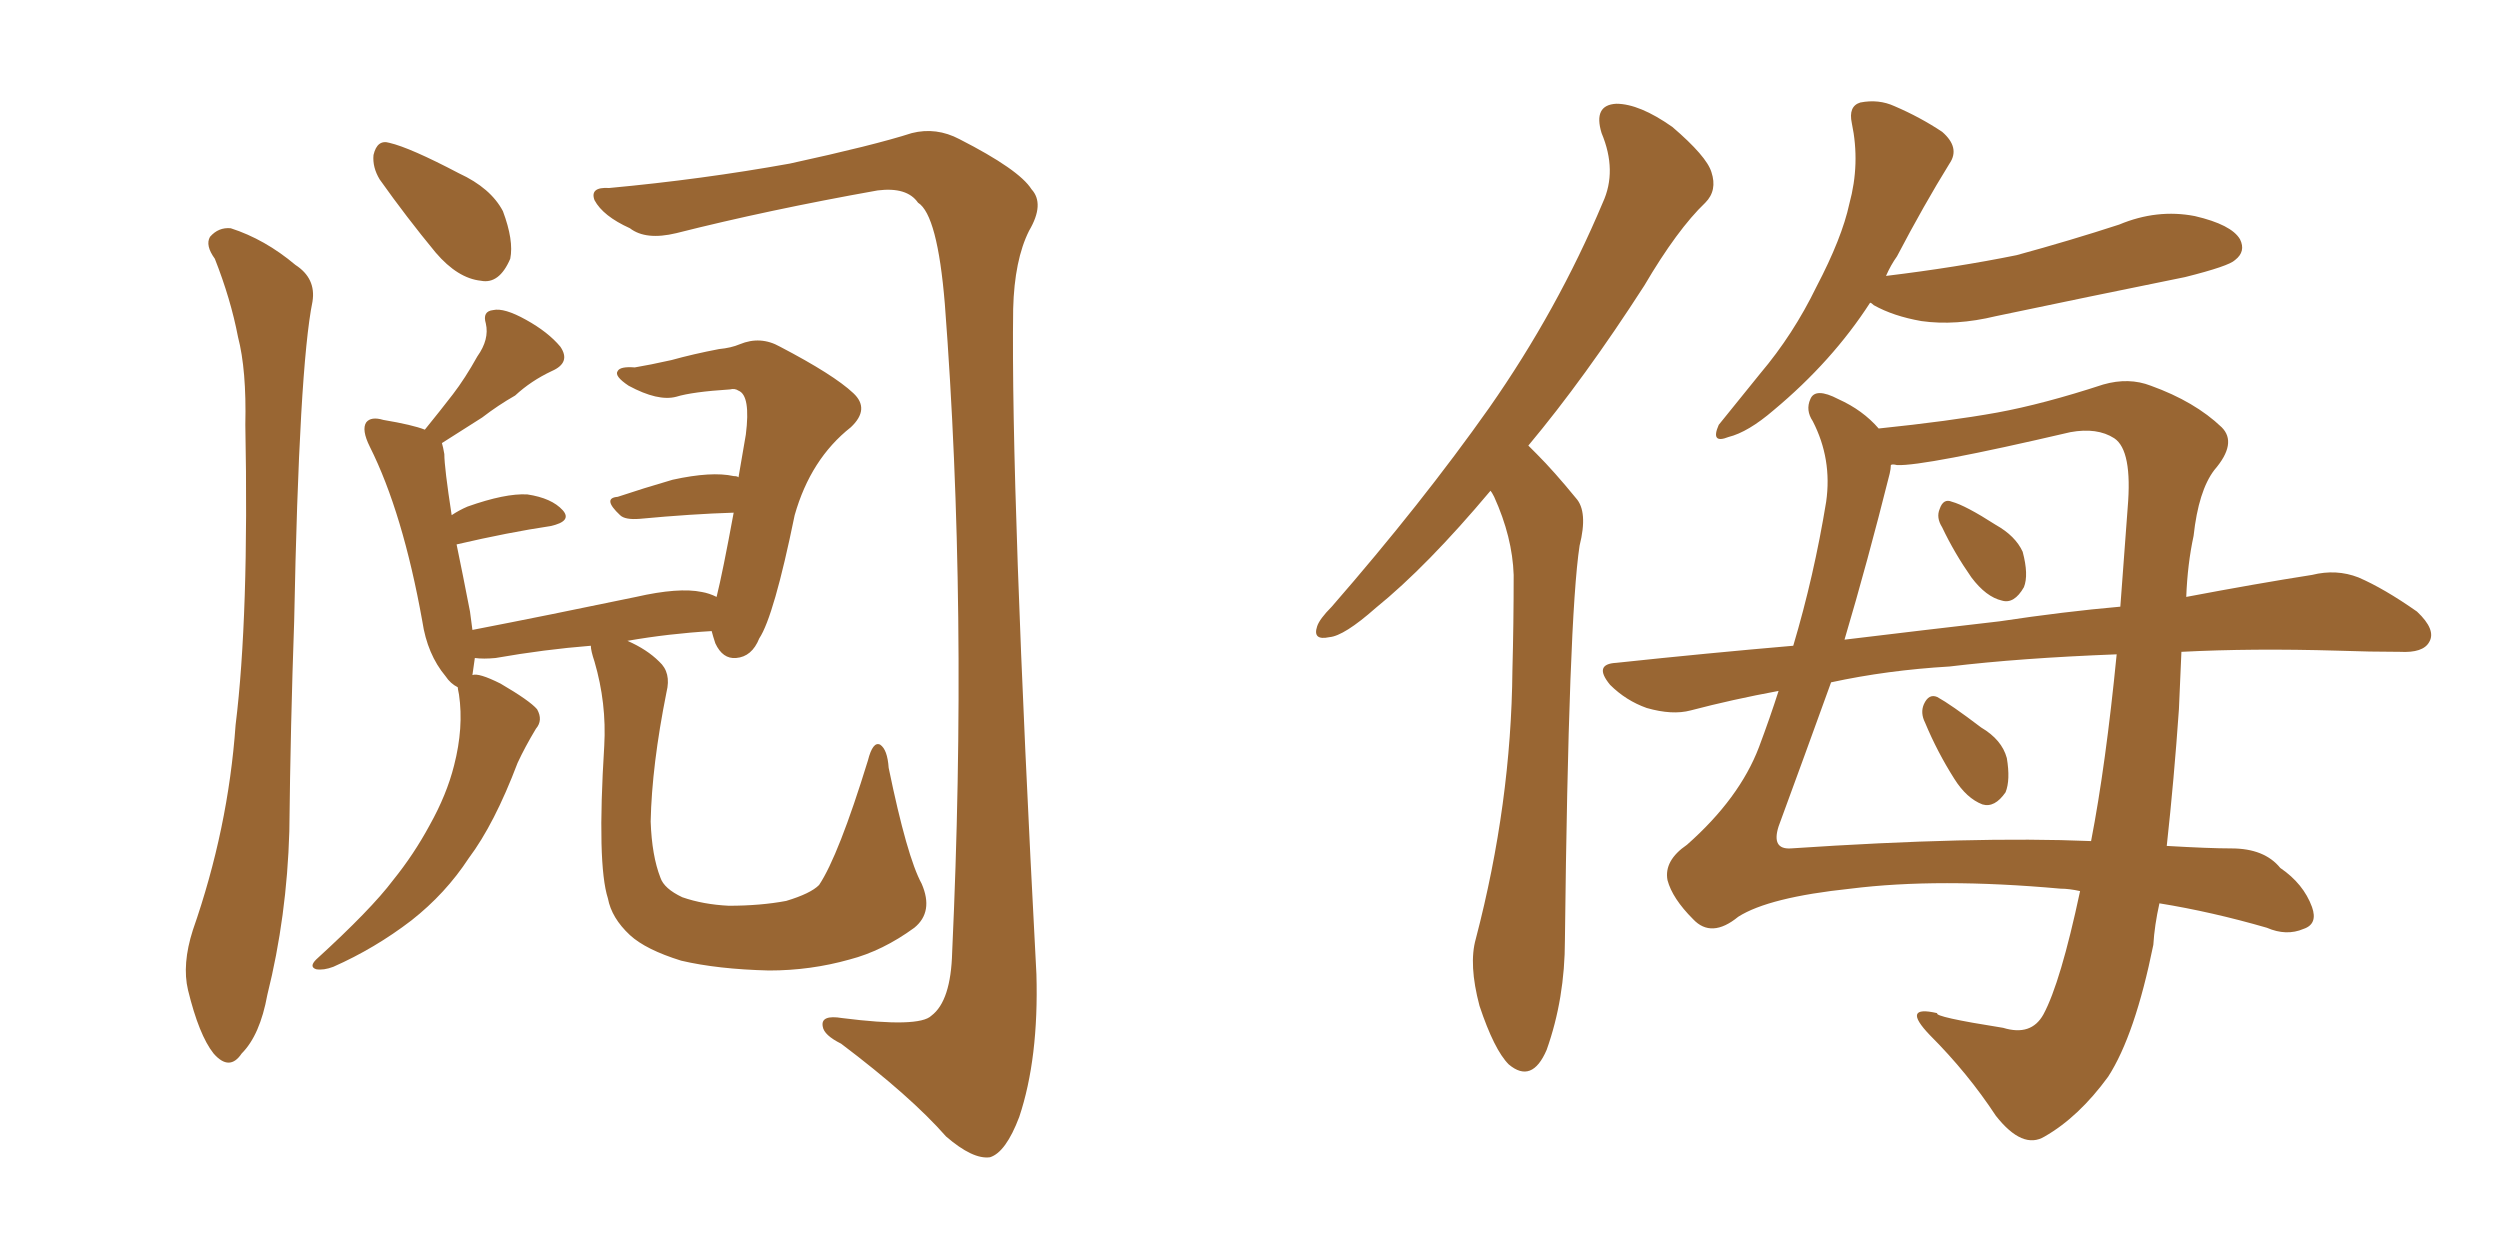 <svg xmlns="http://www.w3.org/2000/svg" xmlns:xlink="http://www.w3.org/1999/xlink" width="300" height="150"><path fill="#996633" padding="10" d="M25.78 31.05L25.78 31.05Q24.61 29.44 25.20 28.42L25.20 28.42Q26.22 27.25 27.69 27.39L27.69 27.39Q31.79 28.71 35.45 31.79L35.45 31.79Q37.94 33.40 37.50 36.18L37.50 36.18Q35.89 44.09 35.30 74.56L35.30 74.56Q34.86 87.01 34.72 99.76L34.72 99.76Q34.42 110.01 32.08 119.38L32.08 119.38Q31.20 124.22 29.00 126.42L29.00 126.42Q27.54 128.61 25.63 126.42L25.63 126.42Q23.88 124.22 22.56 118.80L22.56 118.80Q21.83 115.72 23.14 111.62L23.14 111.62Q27.39 99.46 28.27 87.01L28.27 87.01Q29.88 73.97 29.44 50.98L29.44 50.98Q29.59 44.38 28.56 40.43L28.56 40.43Q27.69 35.89 25.78 31.05ZM45.56 21.53L45.56 21.53Q44.68 20.07 44.82 18.60L44.82 18.60Q45.26 16.70 46.73 17.14L46.73 17.14Q49.22 17.72 55.08 20.80L55.08 20.80Q58.89 22.56 60.35 25.34L60.35 25.34Q61.67 28.86 61.23 31.05L61.23 31.05Q59.91 34.13 57.71 33.69L57.71 33.69Q54.93 33.40 52.29 30.32L52.29 30.32Q48.78 26.07 45.56 21.53ZM110.60 106.05L110.60 106.05Q112.06 109.42 109.72 111.33L109.72 111.33Q105.91 114.11 101.95 115.14L101.95 115.14Q97.27 116.46 92.29 116.46L92.29 116.46Q86.13 116.31 81.74 115.28L81.74 115.28Q77.49 113.96 75.59 112.21L75.59 112.21Q73.39 110.16 72.95 107.81L72.95 107.81Q71.63 103.71 72.51 89.50L72.51 89.50Q72.80 84.38 71.34 79.39L71.34 79.39Q70.90 78.08 70.90 77.49L70.90 77.49Q65.33 77.93 59.47 78.96L59.47 78.96Q58.01 79.10 56.98 78.96L56.98 78.96Q56.84 79.98 56.69 81.01L56.69 81.01Q57.42 80.71 60.06 82.03L60.06 82.03Q63.57 84.08 64.45 85.11L64.45 85.11Q65.19 86.43 64.31 87.45L64.31 87.45Q62.99 89.65 62.11 91.55L62.11 91.55Q59.33 98.88 56.25 102.98L56.25 102.98Q53.47 107.23 49.37 110.45L49.37 110.45Q44.97 113.82 39.99 116.02L39.99 116.02Q38.82 116.46 37.94 116.31L37.94 116.31Q37.06 116.02 37.94 115.14L37.94 115.14Q44.53 109.13 47.17 105.62L47.17 105.62Q49.66 102.54 51.56 99.02L51.56 99.02Q53.61 95.36 54.49 91.85L54.49 91.85Q55.66 87.30 55.08 83.35L55.08 83.35Q54.93 82.62 54.93 82.47L54.93 82.47Q54.05 82.03 53.47 81.15L53.47 81.15Q51.27 78.52 50.68 74.56L50.68 74.56Q48.34 61.52 44.38 53.61L44.38 53.61Q43.36 51.56 43.95 50.68L43.95 50.68Q44.53 49.95 46.00 50.39L46.00 50.39Q49.51 50.98 50.98 51.56L50.98 51.56Q52.88 49.22 54.35 47.31L54.35 47.31Q55.81 45.41 57.28 42.77L57.28 42.77Q58.74 40.72 58.30 38.82L58.30 38.82Q57.86 37.35 59.18 37.21L59.18 37.21Q60.50 36.91 63.13 38.38L63.13 38.38Q65.77 39.84 67.24 41.60L67.24 41.60Q68.55 43.51 66.21 44.53L66.21 44.53Q63.72 45.70 61.82 47.46L61.82 47.46Q59.77 48.63 57.86 50.10L57.86 50.10Q55.81 51.42 53.03 53.17L53.03 53.17Q53.17 53.61 53.32 54.49L53.32 54.49Q53.32 56.10 54.20 61.82L54.20 61.82Q55.08 61.23 56.10 60.79L56.10 60.79Q60.64 59.18 63.28 59.33L63.28 59.33Q66.21 59.77 67.53 61.23L67.53 61.23Q68.70 62.55 66.06 63.13L66.06 63.13Q61.08 63.87 54.79 65.33L54.79 65.33Q55.52 68.85 56.40 73.39L56.40 73.39Q56.54 74.56 56.69 75.59L56.69 75.59Q65.77 73.83 76.32 71.63L76.32 71.63Q81.45 70.46 84.23 71.04L84.23 71.04Q85.11 71.19 85.99 71.63L85.99 71.63Q86.72 68.70 88.04 61.52L88.04 61.52Q83.06 61.67 76.76 62.26L76.76 62.26Q75 62.40 74.41 61.82L74.41 61.82Q72.22 59.77 74.12 59.62L74.12 59.62Q77.20 58.59 80.71 57.57L80.71 57.57Q85.40 56.54 88.04 57.13L88.04 57.13Q88.48 57.13 88.62 57.28L88.62 57.28Q89.06 54.79 89.50 52.15L89.50 52.15Q90.09 47.46 88.62 46.88L88.62 46.88Q88.18 46.58 87.60 46.73L87.60 46.73Q83.06 47.02 81.15 47.61L81.15 47.61Q78.96 48.19 75.44 46.29L75.44 46.29Q73.68 45.12 74.12 44.53L74.12 44.53Q74.41 43.95 76.17 44.09L76.17 44.09Q77.93 43.80 80.57 43.21L80.57 43.21Q83.20 42.48 86.28 41.89L86.28 41.89Q87.74 41.75 88.77 41.31L88.77 41.31Q91.26 40.28 93.60 41.60L93.60 41.60Q100.05 44.97 102.39 47.17L102.39 47.17Q104.44 49.07 102.10 51.27L102.10 51.27Q97.27 55.08 95.36 61.82L95.36 61.82Q92.87 73.97 91.11 76.61L91.11 76.61Q90.23 78.81 88.33 78.96L88.33 78.96Q86.72 79.10 85.84 77.20L85.84 77.20Q85.55 76.32 85.40 75.73L85.40 75.73Q80.27 76.03 75.29 76.90L75.29 76.90Q77.64 77.93 79.10 79.39L79.10 79.39Q80.57 80.71 79.98 83.06L79.98 83.06Q78.22 91.85 78.08 98.58L78.08 98.58Q78.22 102.69 79.25 105.32L79.25 105.32Q79.69 106.64 81.88 107.67L81.88 107.67Q84.38 108.54 87.45 108.69L87.45 108.69Q91.26 108.69 94.34 108.11L94.34 108.11Q97.27 107.23 98.29 106.20L98.29 106.20Q100.63 102.69 104.15 91.26L104.15 91.26Q104.74 88.92 105.62 89.36L105.62 89.36Q106.49 89.94 106.64 92.14L106.64 92.14Q108.84 102.83 110.60 106.05ZM73.10 22.56L73.10 22.56L73.10 22.56Q84.23 21.53 94.78 19.63L94.78 19.63Q104.88 17.43 109.42 15.97L109.42 15.97Q112.35 15.23 115.14 16.70L115.14 16.70Q122.31 20.36 123.78 22.71L123.78 22.71Q125.39 24.46 123.49 27.69L123.49 27.69Q121.73 31.20 121.58 37.06L121.58 37.06Q121.29 58.74 124.37 116.89L124.37 116.89Q124.66 127.00 122.31 134.03L122.31 134.03Q120.70 138.28 118.80 138.87L118.80 138.87Q116.75 139.16 113.53 136.38L113.53 136.38Q109.28 131.54 100.93 125.24L100.93 125.24Q98.88 124.22 98.73 123.19L98.73 123.19Q98.44 121.73 101.07 122.17L101.07 122.17Q110.30 123.34 111.77 121.88L111.77 121.88Q114.11 120.12 114.26 114.26L114.26 114.26Q116.16 72.95 113.38 36.47L113.38 36.47Q112.50 25.78 110.16 24.32L110.16 24.32Q108.84 22.41 105.32 22.85L105.32 22.85Q92.14 25.20 81.15 27.98L81.15 27.98Q77.49 28.86 75.59 27.39L75.59 27.39Q72.36 25.93 71.34 24.02L71.34 24.02Q70.75 22.41 73.10 22.56ZM178.86 58.89L178.86 58.89Q171.24 67.97 165.09 72.95L165.09 72.95Q161.28 76.32 159.52 76.46L159.52 76.46Q157.47 76.90 158.06 75.15L158.06 75.15Q158.35 74.27 159.81 72.80L159.81 72.80Q170.65 60.35 178.71 48.93L178.71 48.93Q186.91 37.21 192.33 24.32L192.33 24.32Q194.09 20.51 192.19 15.97L192.19 15.97Q191.16 12.60 193.95 12.45L193.95 12.45Q196.73 12.45 200.68 15.23L200.68 15.23Q204.79 18.75 205.37 20.65L205.37 20.65Q206.10 22.85 204.64 24.32L204.64 24.32Q201.27 27.54 197.31 34.28L197.31 34.28Q190.14 45.41 183.40 53.47L183.40 53.47Q183.84 53.91 184.42 54.49L184.42 54.49Q186.47 56.54 189.11 59.77L189.11 59.77Q190.58 61.38 189.55 65.48L189.55 65.48Q188.23 74.12 187.79 112.79L187.79 112.79Q187.79 119.82 185.60 125.98L185.60 125.98Q183.84 130.08 181.05 127.73L181.05 127.73Q179.30 125.98 177.54 120.70L177.54 120.70Q176.22 115.72 177.10 112.65L177.10 112.65Q181.35 96.39 181.49 80.42L181.49 80.42Q181.64 74.85 181.64 68.99L181.64 68.99Q181.49 64.45 179.30 59.62L179.30 59.62Q179.00 59.03 178.86 58.89ZM224.41 36.33L224.41 36.33Q219.87 43.36 212.84 49.22L212.84 49.22Q209.77 51.86 207.42 52.44L207.42 52.44Q205.22 53.32 206.25 50.98L206.25 50.98Q208.01 48.78 211.23 44.82L211.23 44.82Q215.19 40.14 217.97 34.42L217.97 34.42Q221.04 28.56 221.92 24.46L221.92 24.46Q223.24 19.63 222.22 14.79L222.22 14.79Q221.78 12.74 223.24 12.30L223.24 12.30Q225.44 11.87 227.34 12.74L227.34 12.74Q230.42 14.06 233.06 15.82L233.06 15.82Q235.25 17.72 233.94 19.63L233.94 19.63Q230.86 24.61 227.64 30.76L227.64 30.76Q226.90 31.79 226.32 33.11L226.32 33.11Q234.81 32.08 241.99 30.62L241.99 30.62Q248.44 28.86 254.30 26.95L254.30 26.95Q258.84 25.05 263.38 25.93L263.38 25.93Q267.77 26.95 268.80 28.71L268.80 28.71Q269.53 30.18 268.21 31.20L268.21 31.20Q267.48 31.93 262.21 33.25L262.21 33.25Q250.63 35.60 239.50 37.94L239.50 37.94Q234.67 39.11 230.57 38.53L230.57 38.53Q227.20 37.94 224.85 36.62L224.85 36.62Q224.56 36.33 224.41 36.33ZM261.77 78.22L261.77 78.22Q261.62 81.45 261.47 85.11L261.47 85.11Q260.89 93.46 260.01 101.51L260.01 101.51Q265.14 101.81 267.77 101.81L267.77 101.81Q271.73 101.81 273.63 104.15L273.63 104.15Q276.42 106.05 277.44 108.84L277.44 108.84Q278.17 110.89 276.42 111.47L276.42 111.47Q274.37 112.35 272.02 111.33L272.02 111.33Q265.43 109.42 259.13 108.40L259.13 108.40Q258.54 111.04 258.40 113.38L258.40 113.38Q256.20 124.22 252.98 129.20L252.98 129.20Q249.46 134.03 245.36 136.38L245.36 136.38Q242.72 137.99 239.50 133.89L239.50 133.89Q236.13 128.76 231.59 124.22L231.59 124.22Q228.08 120.56 232.47 121.58L232.47 121.58Q232.03 122.02 240.38 123.34L240.38 123.34Q243.75 124.37 245.21 121.73L245.21 121.73Q247.27 117.92 249.61 106.93L249.61 106.93Q248.29 106.64 247.27 106.64L247.27 106.64Q232.62 105.32 222.07 106.64L222.07 106.64Q212.26 107.67 208.59 110.01L208.59 110.01Q205.37 112.65 203.17 110.30L203.17 110.30Q200.68 107.81 200.10 105.62L200.10 105.62Q199.66 103.27 202.44 101.37L202.44 101.37Q208.74 95.80 211.08 89.65L211.08 89.65Q212.40 86.13 213.43 82.91L213.43 82.91Q207.86 83.94 202.88 85.25L202.88 85.25Q200.68 85.84 197.61 84.96L197.61 84.96Q195.12 84.08 193.21 82.18L193.21 82.18Q191.16 79.69 193.95 79.54L193.95 79.54Q204.93 78.37 215.19 77.49L215.19 77.49Q217.68 69.14 219.14 60.21L219.14 60.21Q219.87 55.08 217.53 50.54L217.53 50.54Q216.65 49.22 217.24 47.90L217.24 47.90Q217.82 46.44 220.61 47.90L220.61 47.90Q223.54 49.22 225.44 51.42L225.44 51.42Q233.94 50.54 239.65 49.51L239.65 49.51Q245.21 48.49 252.39 46.14L252.39 46.14Q255.47 45.26 258.11 46.29L258.11 46.29Q263.38 48.19 266.60 51.27L266.60 51.27Q268.51 53.17 265.72 56.40L265.72 56.40Q263.82 58.89 263.23 64.31L263.23 64.31Q262.50 67.68 262.35 71.63L262.35 71.63Q270.85 70.02 277.44 68.99L277.44 68.99Q280.37 68.26 283.01 69.29L283.01 69.29Q286.08 70.61 290.04 73.39L290.04 73.39Q292.38 75.59 291.50 77.05L291.50 77.05Q290.77 78.37 287.99 78.22L287.99 78.22Q284.47 78.22 280.52 78.08L280.52 78.08Q270.26 77.78 261.77 78.22ZM233.94 79.98L233.94 79.98Q226.46 80.42 219.73 81.88L219.73 81.88Q216.50 90.82 213.43 99.17L213.43 99.17Q212.55 101.95 214.89 101.81L214.89 101.81Q236.87 100.34 250.93 100.93L250.93 100.93Q252.69 91.85 254.00 78.52L254.00 78.52Q242.43 78.96 233.94 79.98ZM239.94 74.56L239.94 74.56Q247.71 73.39 254.44 72.80L254.44 72.80Q254.88 67.09 255.32 60.94L255.32 60.94Q255.91 54.05 253.71 52.59L253.71 52.59Q251.66 51.27 248.44 51.86L248.44 51.86Q230.86 55.96 227.64 55.81L227.64 55.81Q227.05 55.66 226.90 55.81L226.90 55.81Q226.90 56.25 226.76 56.84L226.76 56.84Q224.12 67.38 221.34 76.76L221.34 76.76Q231.01 75.59 239.94 74.56ZM233.06 63.28L233.06 63.28Q232.32 62.11 232.76 61.08L232.76 61.08Q233.20 59.77 234.23 60.21L234.23 60.21Q235.84 60.64 239.50 62.99L239.50 62.99Q241.85 64.31 242.72 66.21L242.72 66.21Q243.46 68.99 242.87 70.46L242.87 70.46Q241.70 72.51 240.23 72.07L240.23 72.07Q238.33 71.63 236.57 69.29L236.57 69.29Q234.52 66.36 233.06 63.28ZM231.01 86.72L231.01 86.72L231.01 86.72Q230.42 85.55 230.86 84.52L230.86 84.52Q231.45 83.20 232.47 83.64L232.47 83.64Q234.08 84.52 237.74 87.30L237.74 87.30Q240.23 88.77 240.82 90.97L240.82 90.97Q241.26 93.60 240.67 95.07L240.67 95.07Q239.36 96.97 237.89 96.53L237.89 96.53Q235.99 95.80 234.52 93.46L234.52 93.46Q232.47 90.23 231.01 86.72Z"/></svg>